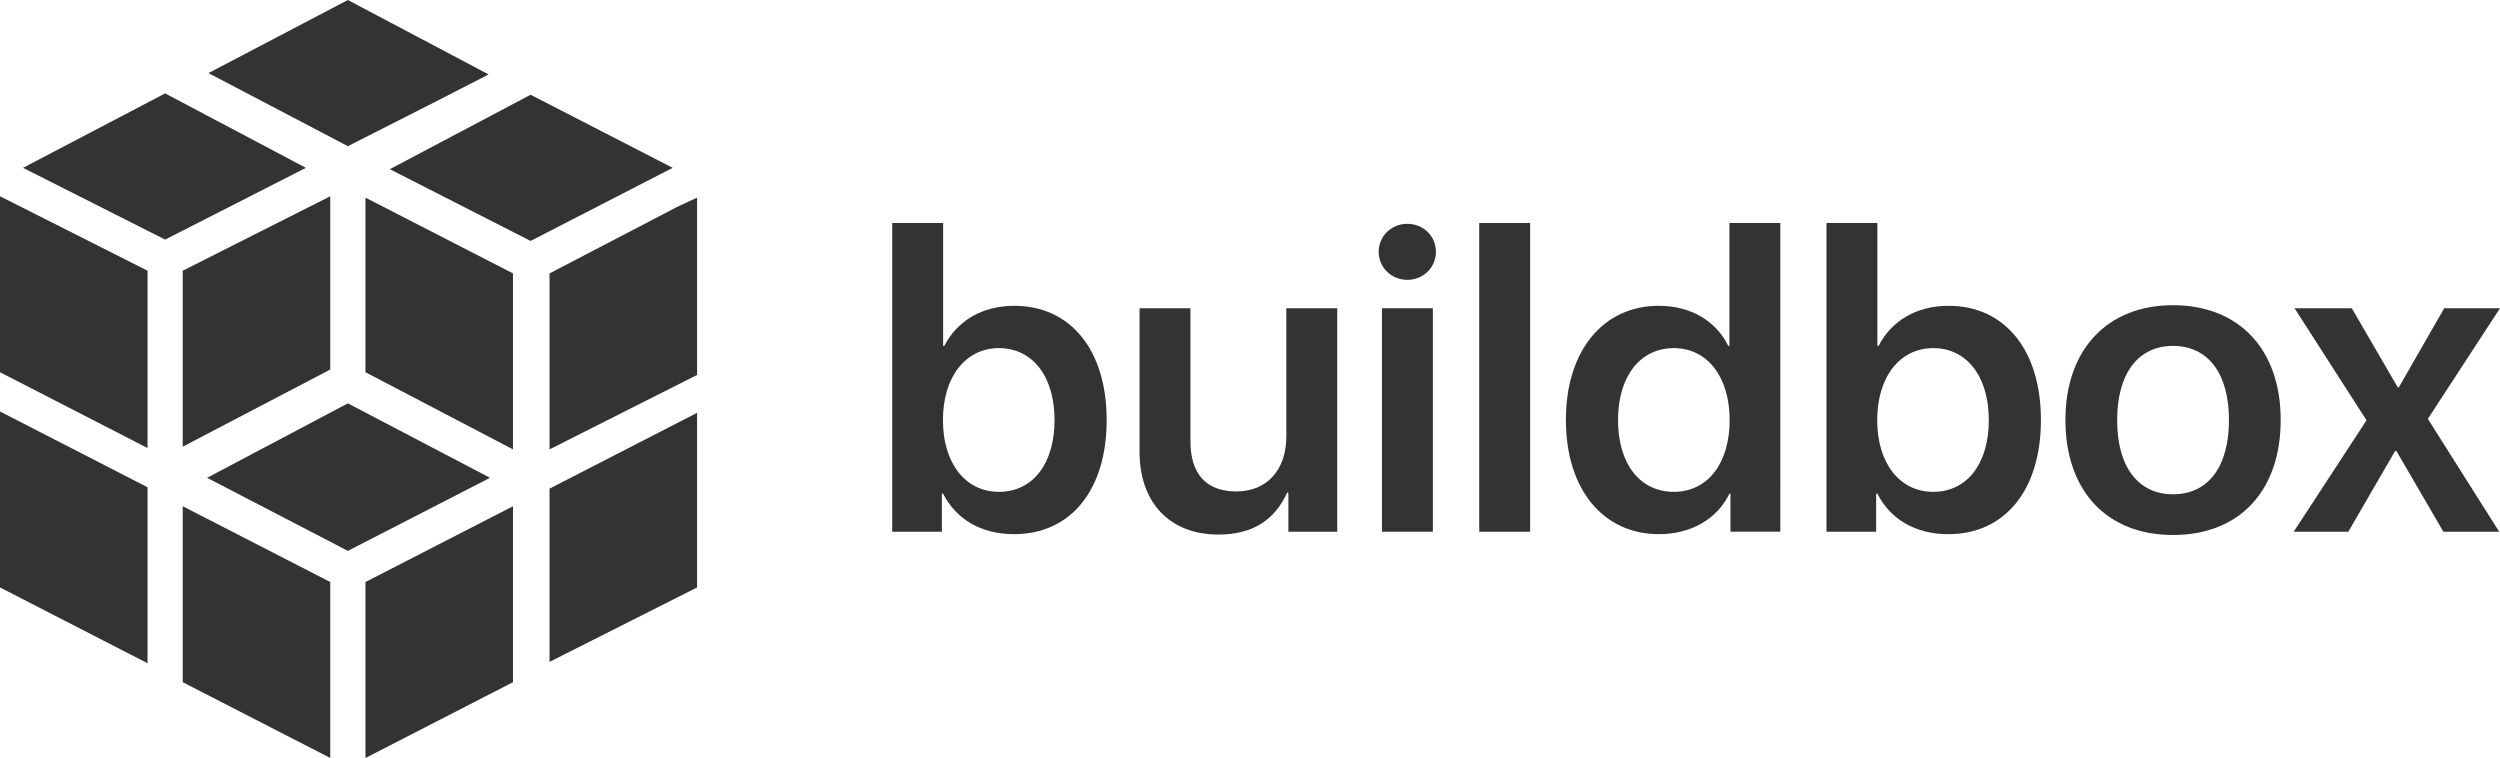 <?xml version="1.0" encoding="utf-8"?>
<!-- Generator: Adobe Illustrator 24.0.1, SVG Export Plug-In . SVG Version: 6.00 Build 0)  -->
<svg version="1.1" id="Camada_1" xmlns="http://www.w3.org/2000/svg" xmlns:xlink="http://www.w3.org/1999/xlink" x="0px" y="0px"
	 viewBox="0 0 184.7 56" style="enable-background:new 0 0 184.7 56;" xml:space="preserve">
<g id="svg-buildbox">
	<polygon style="fill:#333333;" points="0,27.5 10.9,33.1 10.9,20 0,14.5 	">
	
		<animate  accumulate="none" additive="replace" attributeName="opacity" begin="0.1s;animation2.end+5s" calcMode="linear" dur="0.10s" fill="remove" from="1" id="animation1" keySplines="0.25 0.1 0.25 1" restart="always" to="0.2">
		</animate>
	
		<animate  accumulate="none" additive="replace" attributeName="opacity" begin="animation1.end" calcMode="linear" dur="0.50s" fill="remove" from="0.2" id="animation2" keySplines="0.25 0.1 0.25 1" restart="always" to="1">
		</animate>
	</polygon>
	<polygon style="fill:#333333;" points="0,43.4 10.9,49 10.9,36 0,30.4 	">
	
		<animate  accumulate="none" additive="replace" attributeName="opacity" begin="0s;animation4.end+5s" calcMode="linear" dur="0.10s" fill="remove" from="1" id="animation3" keySplines="0.25 0.1 0.25 1" restart="always" to="0.2">
		</animate>
	
		<animate  accumulate="none" additive="replace" attributeName="opacity" begin="animation3.end" calcMode="linear" dur="0.50s" fill="remove" from="0.2" id="animation4" keySplines="0.25 0.1 0.25 1" restart="always" to="1">
		</animate>
	</polygon>
	<polygon style="fill:#333333;" points="13.5,50.4 24.4,56 24.4,43 13.5,37.4 	">
	
		<animate  accumulate="none" additive="replace" attributeName="opacity" begin="0.1s;animation6.end+5s" calcMode="linear" dur="0.10s" fill="remove" from="1" id="animation5" keySplines="0.25 0.1 0.25 1" restart="always" to="0.2">
		</animate>
	
		<animate  accumulate="none" additive="replace" attributeName="opacity" begin="animation5.end" calcMode="linear" dur="0.50s" fill="remove" from="0.2" id="animation6" keySplines="0.25 0.1 0.25 1" restart="always" to="1">
		</animate>
	</polygon>
	<polygon style="fill:#333333;" points="27,56 37.9,50.4 37.9,37.4 27,43 	">
	
		<animate  accumulate="none" additive="replace" attributeName="opacity" begin="0.2s;animation8.end+5s" calcMode="linear" dur="0.10s" fill="remove" from="1" id="animation7" keySplines="0.25 0.1 0.25 1" restart="always" to="0.2">
		</animate>
	
		<animate  accumulate="none" additive="replace" attributeName="opacity" begin="animation7.end" calcMode="linear" dur="0.50s" fill="remove" from="0.2" id="animation8" keySplines="0.25 0.1 0.25 1" restart="always" to="1">
		</animate>
	</polygon>
	<polygon style="fill:#333333;" points="40.6,48.9 51.5,43.4 51.5,30.5 40.6,36.1 	">
	
		<animate  accumulate="none" additive="replace" attributeName="opacity" begin="0.5s;animation10.end+5s" calcMode="linear" dur="0.10s" fill="remove" from="1" id="animation9" keySplines="0.25 0.1 0.25 1" restart="always" to="0.2">
		</animate>
	
		<animate  accumulate="none" additive="replace" attributeName="opacity" begin="animation9.end" calcMode="linear" dur="0.50s" fill="remove" from="0.2" id="animation10" keySplines="0.25 0.1 0.25 1" restart="always" to="1">
		</animate>
	</polygon>
	<polygon style="fill:#333333;" points="40.6,20.2 40.6,33.2 51.5,27.7 51.5,14.6 50,15.3 	">
	
		<animate  accumulate="none" additive="replace" attributeName="opacity" begin="0.6s;animation12.end+5s" calcMode="linear" dur="0.10s" fill="remove" from="1" id="animation11" keySplines="0.25 0.1 0.25 1" restart="always" to="0.2">
		</animate>
	
		<animate  accumulate="none" additive="replace" attributeName="opacity" begin="animation11.end" calcMode="linear" dur="0.50s" fill="remove" from="0.2" id="animation12" keySplines="0.25 0.1 0.25 1" restart="always" to="1">
		</animate>
	</polygon>
	<polygon style="fill:#333333;" points="25.7,29.8 15.3,35.3 25.7,40.7 36.2,35.3 	">
	
		<animate  accumulate="none" additive="replace" attributeName="opacity" begin="0.3s;animation14.end+5s" calcMode="linear" dur="0.10s" fill="remove" from="1" id="animation13" keySplines="0.25 0.1 0.25 1" restart="always" to="0.2">
		</animate>
	
		<animate  accumulate="none" additive="replace" attributeName="opacity" begin="animation13.end" calcMode="linear" dur="0.50s" fill="remove" from="0.2" id="animation14" keySplines="0.25 0.1 0.25 1" restart="always" to="1">
		</animate>
	</polygon>
	<polygon style="fill:#333333;" points="13.5,33 24.4,27.3 24.4,14.5 13.5,20 	">
	
		<animate  accumulate="none" additive="replace" attributeName="opacity" begin="0.3s;animation16.end+5s" calcMode="linear" dur="0.10s" fill="remove" from="1" id="animation15" keySplines="0.25 0.1 0.25 1" restart="always" to="0.2">
		</animate>
	
		<animate  accumulate="none" additive="replace" attributeName="opacity" begin="animation15.end" calcMode="linear" dur="0.50s" fill="remove" from="0.2" id="animation16" keySplines="0.25 0.1 0.25 1" restart="always" to="1">
		</animate>
	</polygon>
	<polygon style="fill:#333333;" points="27,27.5 37.9,33.2 37.9,20.2 27,14.6 	">
	
		<animate  accumulate="none" additive="replace" attributeName="opacity" begin="0.4s;animation18.end+5s" calcMode="linear" dur="0.10s" fill="remove" from="1" id="animation17" keySplines="0.25 0.1 0.25 1" restart="always" to="0.2">
		</animate>
	
		<animate  accumulate="none" additive="replace" attributeName="opacity" begin="animation17.end" calcMode="linear" dur="0.50s" fill="remove" from="0.2" id="animation18" keySplines="0.25 0.1 0.25 1" restart="always" to="1">
		</animate>
	</polygon>
	<polygon style="fill:#333333;" points="39.2,7 28.8,12.5 39.2,17.8 49.7,12.4 	">
	
		<animate  accumulate="none" additive="replace" attributeName="opacity" begin="0.6s;animation20.end+5s" calcMode="linear" dur="0.10s" fill="remove" from="1" id="animation19" keySplines="0.25 0.1 0.25 1" restart="always" to="0.2">
		</animate>
	
		<animate  accumulate="none" additive="replace" attributeName="opacity" begin="animation19.end" calcMode="linear" dur="0.50s" fill="remove" from="0.2" id="animation20" keySplines="0.25 0.1 0.25 1" restart="always" to="1">
		</animate>
	</polygon>
	<polygon style="fill:#333333;" points="32.2,7.5 36.1,5.5 25.7,0 15.4,5.4 25.7,10.8 	">
	
		<animate  accumulate="none" additive="replace" attributeName="opacity" begin="0.5s;animation22.end+5s" calcMode="linear" dur="0.10s" fill="remove" from="1" id="animation21" keySplines="0.25 0.1 0.25 1" restart="always" to="0.2">
		</animate>
	
		<animate  accumulate="none" additive="replace" attributeName="opacity" begin="animation21.end" calcMode="linear" dur="0.50s" fill="remove" from="0.2" id="animation22" keySplines="0.25 0.1 0.25 1" restart="always" to="1">
		</animate>
	</polygon>
	<polygon style="fill:#333333;" points="12.2,6.9 1.7,12.4 12.2,17.7 22.6,12.4 	">
	
		<animate  accumulate="none" additive="replace" attributeName="opacity" begin="0.2s;animation24.end+5s" calcMode="linear" dur="0.10s" fill="remove" from="1" id="animation23" keySplines="0.25 0.1 0.25 1" restart="always" to="0.2">
		</animate>
	
		<animate  accumulate="none" additive="replace" attributeName="opacity" begin="animation23.end" calcMode="linear" dur="0.50s" fill="remove" from="0.2" id="animation24" keySplines="0.25 0.1 0.25 1" restart="always" to="1">
		</animate>
	</polygon>
	<g>
		<path style="fill:#333333;" d="M74.935,22.593c-2.341,0-4.214,1.088-5.166,2.961h-0.091v-9.078h-3.761v22.807h3.67v-2.809h0.091
			c0.967,1.903,2.824,2.99,5.241,2.99c4.184,0,6.842-3.262,6.842-8.428C81.762,25.856,79.088,22.593,74.935,22.593z M73.802,36.337
			c-2.477,0-4.138-2.114-4.138-5.301c0-3.172,1.661-5.317,4.138-5.317c2.477,0,4.108,2.084,4.108,5.317
			C77.91,34.268,76.295,36.337,73.802,36.337z"/>
		<path style="fill:#333333;" d="M95.034,32.244c0,2.447-1.405,4.063-3.701,4.063c-2.22,0-3.383-1.299-3.383-3.7v-9.833h-3.761
			v10.588c0,3.806,2.251,6.132,5.845,6.132c2.507,0,4.153-1.087,5.06-3.096h0.091v2.885h3.61V22.774h-3.761L95.034,32.244
			L95.034,32.244z"/>
		<rect x="102.098" y="22.774" style="fill:#333333;" width="3.761" height="16.508"/>
		<path style="fill:#333333;" d="M103.971,16.536c-1.163,0-2.114,0.891-2.114,2.07c0,1.163,0.951,2.069,2.114,2.069
			c1.178,0,2.114-0.906,2.114-2.069C106.085,17.427,105.149,16.536,103.971,16.536z"/>
		<rect x="109.286" y="16.476" style="fill:#333333;" width="3.761" height="22.807"/>
		<path style="fill:#333333;" d="M127.771,25.553h-0.091c-0.891-1.828-2.749-2.961-5.135-2.961c-4.093,0-6.857,3.307-6.857,8.428
			c0,5.135,2.749,8.443,6.872,8.443c2.417,0,4.319-1.148,5.21-2.99h0.076v2.809h3.685V16.476h-3.761V25.553z M123.663,36.337
			c-2.492,0-4.123-2.054-4.123-5.301c0-3.232,1.631-5.317,4.123-5.317c2.477,0,4.123,2.13,4.123,5.317
			C127.786,34.238,126.155,36.337,123.663,36.337z"/>
		<path style="fill:#333333;" d="M143.958,22.593c-2.341,0-4.214,1.088-5.166,2.961h-0.091v-9.078h-3.761v22.807h3.67v-2.809h0.091
			c0.967,1.903,2.825,2.99,5.241,2.99c4.183,0,6.842-3.262,6.842-8.428C150.785,25.856,148.111,22.593,143.958,22.593z
			 M142.825,36.337c-2.477,0-4.138-2.114-4.138-5.301c0-3.172,1.662-5.317,4.138-5.317c2.477,0,4.108,2.084,4.108,5.317
			C146.933,34.268,145.318,36.337,142.825,36.337z"/>
		<path style="fill:#333333;" d="M160.538,22.548c-4.833,0-7.944,3.263-7.944,8.473c0,5.271,3.082,8.504,7.944,8.504
			c4.894,0,7.959-3.232,7.959-8.504C168.498,25.795,165.401,22.548,160.538,22.548z M160.538,36.518
			c-2.568,0-4.123-2.023-4.123-5.482c0-3.444,1.556-5.482,4.123-5.482c2.583,0,4.138,2.023,4.138,5.482
			S163.136,36.518,160.538,36.518z"/>
		<polygon style="fill:#333333;" points="184.7,22.774 180.577,22.774 177.224,28.619 177.148,28.619 173.75,22.774 169.521,22.774 
			174.838,31.051 169.46,39.283 173.494,39.283 176.952,33.317 177.043,33.317 180.517,39.283 184.64,39.283 179.369,30.945 		"/>
	</g>
</g>
</svg>

